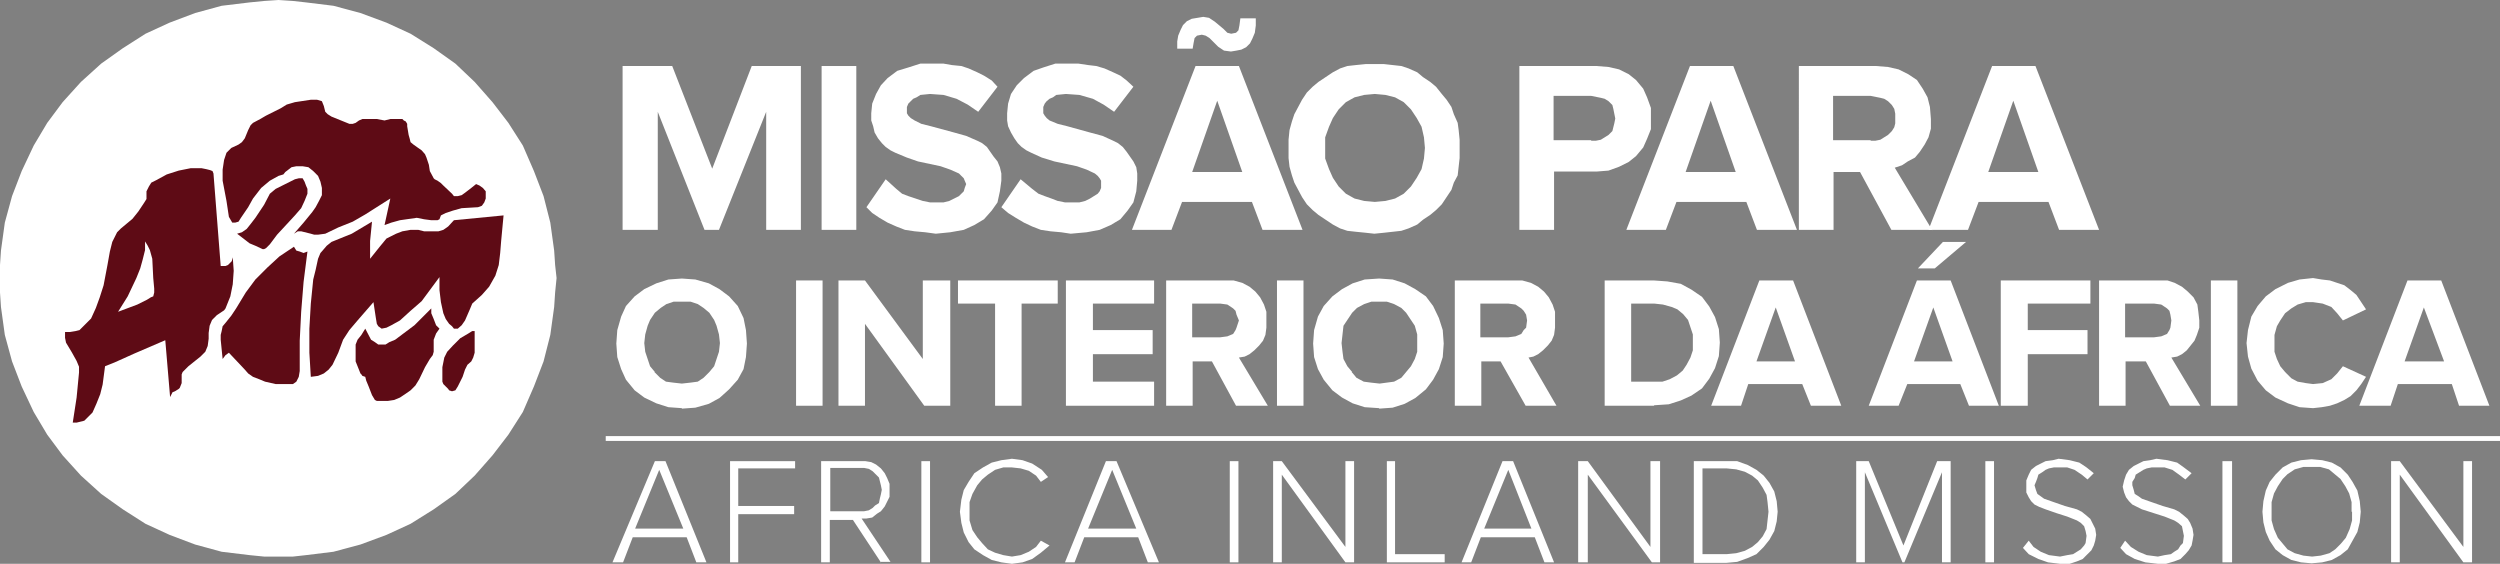 <svg xmlns="http://www.w3.org/2000/svg" viewBox="0 0 518.8 117"><rect x="0" y="0" width="518.8" height="117" fill="#808080" stroke="none"/><defs><style>      .cls-1 {        fill: none;        stroke: #fff;        stroke-miterlimit: 10;      }      .cls-2 {        fill: #5e0b15;      }      .cls-3 {        fill: #fff;      }    </style></defs><g><g id="Layer_2"><g id="Layer_1-2"><polygon class="cls-3" points="115.5 57.7 115.5 57.7 115.2 60.7 115 63.7 114.2 69.5 112.8 75 110.8 80.2 108.5 85.5 105.5 90.2 102.2 94.5 98.5 98.7 94.5 102.5 90 105.7 85.2 108.7 80.2 111 74.8 113 69.2 114.5 63.5 115.2 60.8 115.5 57.8 115.5 57.8 115.5 54.8 115.5 51.8 115.2 46 114.5 40.5 113 35.2 111 30.2 108.7 25.5 105.7 21 102.5 16.8 98.7 13 94.5 9.8 90.2 7 85.5 4.5 80.2 2.5 75 1 69.5 .2 63.7 0 60.7 0 57.7 0 57.7 0 55 .2 52 1 46.2 2.5 40.7 4.5 35.5 7 30.2 9.8 25.5 13 21.2 16.8 17 21 13.2 25.5 10 30.2 7 35.2 4.7 40.5 2.7 46 1.2 51.8 .5 54.8 .2 57.8 0 57.8 0 60.8 .2 63.5 .5 69.2 1.2 74.8 2.7 80.2 4.7 85.2 7 90 10 94.5 13.2 98.5 17 102.2 21.2 105.5 25.5 108.5 30.2 110.8 35.5 112.8 40.7 114.2 46.2 115 52 115.2 55 115.5 57.7"></polygon><polygon class="cls-2" points="98.5 68.7 98.5 68.7 98 68.7 97.2 69.2 95.5 70.2 94 71.7 92.8 73 92.8 73 92.2 74.2 91.8 76.2 91.8 78.2 91.8 79.2 92 79.7 92 79.7 93 80.7 93.2 81 93.8 81.2 94.5 81 95 80.2 96 78.2 96.5 76.7 96.5 76.7 97 75.7 97.8 75 98.2 74.2 98.5 73.2 98.5 73.2 98.5 68.7"></polygon><polygon class="cls-2" points="89.5 64 89.5 64 87.8 65.7 86 67.5 82 70.5 82 70.5 80.8 71 80 71.5 79 71.5 78.5 71.5 77.8 71 77 70.5 75.8 68.2 75.8 68.2 75 69.5 74.2 70.5 73.8 71.5 73.8 72.5 73.8 73.7 73.8 75 74.2 76 74.8 77.5 74.8 77.5 75 77.7 75.2 78 75.8 78.2 76 79 76 79 76.5 80.2 76.5 80.2 77.2 82 77.8 83 78.2 83.2 78.8 83.2 80.5 83.2 80.5 83.2 81.8 83 83 82.5 84.2 81.7 85.2 81 86.2 80 87 78.7 88.2 76.2 88.2 76.2 89.2 74.5 89.8 73.7 90 73 90 73 90 71.7 90 70.5 90.5 69.2 91.2 68.2 91.2 68.2 90.5 67.5 90 66.2 89.5 65 89.5 64"></polygon><polygon class="cls-2" points="47.5 45 47.5 45 48.2 46.2 48.5 46.2 48.8 46.2 49.5 46 50 45.2 51.5 43 52.5 41.2 52.5 41.2 54.2 39 56 37.5 56 37.5 57.8 36.5 58.8 36.2 59.2 35.7 59.2 35.7 60.5 34.7 61.5 34.5 62.8 34.5 64 34.7 65 35.5 66 36.5 66.5 37.7 66.8 39 66.8 39 66.8 40.5 66.2 41.7 65.5 43 64.8 44 63 46.2 61 48.5 61 48.5 61.8 48 62.5 48 64.5 48.5 64.5 48.5 65.2 48.7 66 48.7 67.5 48.5 70.2 47.2 70.2 47.2 73.2 46 75.8 44.5 81 41.2 81 41.2 79.8 46.7 79.8 46.7 81.2 46.2 83 45.7 86.5 45.2 86.5 45.2 88 45.5 89.5 45.7 89.5 45.7 90.8 45.7 91.2 45.5 91.5 44.7 92.5 44.2 92.5 44.2 94 43.7 95.8 43.2 99.2 43 99.2 43 100 42.7 100.5 42 100.8 41.2 100.8 40.5 100.8 39.7 100.2 39 99.5 38.5 98.8 38.2 98.8 38.2 97.8 39 96.5 40 95.8 40.5 95 40.7 94.2 40.7 93.8 40.2 93.8 40.2 92 38.5 92 38.5 91.5 38 90.8 37.5 90.2 37.2 90 37 90 37 89.2 35.5 89 34.2 88.5 32.7 88.2 32 87.5 31.2 87.5 31.2 86.5 30.5 85.8 30 85.2 29.5 85.2 29.5 85 28.7 84.8 28 84.5 26.2 84.5 26.2 84.5 25.7 84.2 25.2 83.8 25 83.5 24.7 82.2 24.7 81 24.7 81 24.7 79.8 25 78.2 24.7 76.8 24.7 75.2 24.7 75.2 24.7 74.5 25 73.8 25.5 73.2 25.7 72.5 25.7 72.5 25.7 68.8 24.2 68.8 24.2 68 23.7 67.5 23.2 67.2 22 67 21.5 66.8 21 65.8 20.7 64.5 20.7 64.5 20.7 61.2 21.2 59.5 21.7 58.2 22.5 58.2 22.5 55.2 24 55.2 24 54 24.7 52.5 25.5 52.5 25.5 52 26 51.5 27 50.8 28.7 50.8 28.7 50.2 29.5 49.5 30 48 30.7 48 30.7 47.5 31.2 47 31.7 46.5 33.2 46.2 35.2 46.2 37.5 47 41.7 47.5 45"></polygon><polygon class="cls-2" points="61 51.2 61 51.2 58 53.2 55.5 55.5 53 58 51 60.7 51 60.7 49 64 48 65.5 46.8 67 46.8 67 46.2 67.7 46 68.7 45.8 69.5 45.8 70.5 46 72.5 46.2 74.5 46.2 74.5 46.8 73.7 47.5 73.2 47.5 73.2 49.2 75 50.8 76.7 51.5 77.5 52.5 78.2 53.8 78.7 55 79.2 55 79.2 57.2 79.7 58.5 79.7 59.5 79.7 60.8 79.7 61.5 79.2 62 78.2 62.2 77 62.2 77 62.2 70.7 62.5 64.7 63 58.5 63.8 52.2 63.8 52.2 63 52.5 62.2 52.2 61.5 52 61 51.2"></polygon><path class="cls-2" d="M46.8,64h0l1-2.5.5-2.5.2-2.8-.2-2.8h0l-.2.8-.8.8-.5.2h-1l-1.5-19.2h0l-.2-.5-.5-.2-.8-.2-1-.2h-2.2l-2.5.5-2.5.8-2.2,1.2-1,.5-.5.8-.5,1v.8h0v.8l-.5.8-1.2,1.8-1.2,1.5-1.2,1h0l-1.2,1-.8.8-.5,1-.5,1-.5,2-.5,2.8h0l-.8,4.2-.8,2.5-.8,2.2-1,2.2-.8.8-.8.8-.8.8-.8.2-1.2.2h-1v1.2l.2,1,1.2,2,1,1.8.5,1.2v1.2h0l-.5,5.2-.8,5.2h.8l.8-.2.8-.2.5-.5,1.2-1.2.8-1.8.8-2,.5-2,.5-3.8h0l2-.8,4-1.8,6.5-2.8h0l1,11.8h0l.5-1,.5-.2.8-.5.2-.2.2-.5.2-.5v-1h0v-.8l.2-.5,1.2-1.2,2.5-2h0l1-1,.5-1.2.2-1.5v-1.2l.2-1.5.5-1.2,1-1,1.5-1h0ZM28.5,63.2h0l-4,1.5h0l2-3.2,1.8-3.8.8-2,.5-1.8.5-2v-1.8h0l.5.8.5,1,.5,1.8.2,4h0l.2,2.2v.8l-.2.8-.5.2-.8.5-2,1Z"></path><polygon class="cls-2" points="62.8 37 62.8 37 62 37 61.2 37.2 59.2 38.2 57.2 39.2 56 40.2 56 40.2 54.8 42.5 53 45.2 52 46.5 51.2 47.5 50.2 48.2 49.2 48.5 49.2 48.5 51.8 50.5 53 51 54.5 51.7 54.5 51.7 54.8 51.7 55.2 51.5 56 50.7 57.5 48.7 57.5 48.7 60 46 61.2 44.7 62.5 43.2 63.2 41.7 63.8 40.2 63.8 39.2 63.5 38.5 63.2 37.7 62.8 37"></polygon><polygon class="cls-2" points="94.2 45.7 94.2 45.7 93 47 92 47.7 91 48 90.2 48 88 48 86.8 47.7 85.2 47.7 85.2 47.7 83.5 48 82.2 48.5 81.2 49 80.2 49.5 78.8 51.2 76.8 53.7 76.8 53.7 76.8 50 77.2 46 77.2 46 73 48.5 68.8 50.2 68.8 50.2 67.8 51 67.2 51.7 66.5 52.5 66 53.7 65.5 56 65 58 65 58 64.5 63 64.2 68.2 64.2 73.2 64.5 78.2 64.5 78.2 66 78 67.2 77.5 68.2 76.7 69 75.7 70.2 73.2 71.2 70.5 71.2 70.5 72.5 68.5 74.2 66.5 77.5 62.7 77.5 62.7 78 66 78.2 67.2 78.5 67.7 79.2 68.2 80.2 68 81.2 67.5 83 66.5 83 66.5 85.2 64.5 87.5 62.5 91.2 57.5 91.2 57.5 91.2 60.2 91.5 62.7 92 65 92.5 66.2 93.2 67.2 93.2 67.2 93.8 67.7 94.2 68.2 94.5 68.2 95 68.2 95.8 67.5 96.5 66.5 97.5 64.2 98 63 98 63 100 61.2 101.5 59.5 102.8 57.2 103.5 55 103.8 52.5 104 50 104.5 44.7 104.5 44.7 94.2 45.7"></polygon><polygon class="cls-3" points="166.2 47.7 159 47.7 159 23.2 149.2 47.7 146.2 47.7 136.5 23.2 136.5 47.7 129.2 47.7 129.2 13.7 139.5 13.7 147.8 35 156 13.7 166.2 13.7 166.2 47.7"></polygon><rect class="cls-3" x="170.5" y="13.7" width="7.2" height="34"></rect><polygon class="cls-3" points="194.2 48.5 194.2 48.5 192 48.2 189.8 48 187.8 47.7 186 47 184.2 46.2 182.5 45.2 181 44.2 179.8 43 183.8 37.2 183.8 37.2 186 39.2 187.2 40.2 188.5 40.7 190 41.2 191.5 41.7 193 42 194.5 42 194.5 42 195.8 42 197 41.7 198 41.2 199 40.7 199 40.7 199.5 40.2 200 39.7 200.2 39 200.5 38.2 200.5 38.2 200.2 37.5 200 37 199.5 36.5 199 36 199 36 197.2 35.2 195.2 34.5 195.2 34.5 190.5 33.5 190.5 33.5 188.2 32.7 185.8 31.7 185.8 31.7 184.8 31.2 183.8 30.5 183 29.7 182.2 28.7 182.2 28.7 181.5 27.5 181.2 26.2 180.8 25 180.8 23.5 180.8 23.5 181 21.5 181.8 19.5 182.8 17.7 184.2 16.2 184.2 16.2 186.2 14.7 188.5 14 191 13.2 193.8 13.2 193.8 13.2 195.8 13.2 197.5 13.5 199.5 13.7 201 14.2 202.8 15 204.2 15.7 205.8 16.7 207 18 203 23.2 203 23.2 200.8 21.7 198.5 20.5 195.8 19.7 193 19.5 193 19.5 191 19.7 190.2 20.2 189.5 20.5 189.5 20.5 189 21 188.5 21.5 188.2 22.2 188.2 23 188.2 23 188.2 23.5 188.5 24 189 24.5 189.8 25 189.8 25 191.2 25.7 193.2 26.2 193.2 26.2 198 27.5 198 27.5 200.5 28.2 202.8 29.2 202.8 29.2 203.8 29.7 204.8 30.5 205.5 31.5 206.2 32.5 206.2 32.5 207 33.5 207.5 34.7 207.8 36 207.8 37.5 207.8 37.5 207.5 39.7 207 42 205.8 43.7 204.2 45.5 204.2 45.5 202.2 46.7 200 47.7 197.2 48.2 194.2 48.5 194.2 48.5"></polygon><polygon class="cls-3" points="222.2 48.5 222.2 48.5 220.2 48.2 218 48 216 47.7 214.2 47 212.5 46.2 210.8 45.2 209.2 44.2 207.8 43 211.8 37.2 211.8 37.2 214.2 39.2 215.5 40.2 216.8 40.7 218.2 41.2 219.5 41.7 221 42 222.8 42 222.8 42 224 42 225.2 41.7 226.2 41.2 227 40.7 227 40.7 227.8 40.2 228.2 39.7 228.5 39 228.5 38.2 228.5 38.2 228.5 37.5 228.2 37 227.8 36.5 227.2 36 227.2 36 225.5 35.2 223.5 34.5 223.5 34.5 218.8 33.5 218.8 33.5 216.2 32.7 214 31.7 214 31.7 213 31.2 212 30.5 211.2 29.7 210.5 28.7 210.5 28.7 209.8 27.5 209.2 26.2 209 25 209 23.5 209 23.5 209.2 21.5 209.8 19.5 211 17.7 212.5 16.2 212.5 16.2 214.5 14.7 216.5 14 219 13.2 222 13.2 222 13.2 223.8 13.2 225.8 13.5 227.5 13.7 229.2 14.2 231 15 232.5 15.7 233.8 16.7 235.2 18 231.2 23.2 231.2 23.2 229 21.7 226.8 20.5 224 19.7 221.2 19.5 221.2 19.5 219.2 19.7 218.5 20.2 217.8 20.5 217.8 20.5 217.2 21 216.8 21.5 216.5 22.2 216.5 23 216.5 23 216.5 23.5 216.8 24 217.2 24.5 217.8 25 217.8 25 219.5 25.7 221.5 26.2 221.5 26.2 226.2 27.5 226.2 27.5 228.8 28.2 231 29.2 231 29.2 232 29.7 233 30.5 233.8 31.5 234.5 32.5 234.5 32.5 235.2 33.5 235.8 34.7 236 36 236 37.5 236 37.5 235.8 39.7 235.2 42 234 43.7 232.5 45.5 232.5 45.5 230.5 46.7 228.2 47.7 225.5 48.2 222.2 48.5 222.2 48.5"></polygon><path class="cls-3" d="M270.2,47.7h-8.2l-2.2-5.8h-14.5l-2.2,5.8h-8.2l13.2-34h9l13.2,34h0ZM255.5,10.7h0l-1.5-.2-1.2-.8h0l-1.8-1.8h0l-.8-.5-.8-.2h0l-1,.2-.5.5-.2,1-.2,1.2h-3.2v-1.5l.2-1.2.5-1.2.5-1h0l.8-.8,1-.5,1.2-.2,1.2-.2h0l1.2.2,1.2.8h0l1.8,1.5h0l.8.8.8.2h0l1-.2.5-.5.2-1,.2-1.5h3.2v1.5l-.2,1.5-.5,1.2-.5,1h0l-.8.8-1,.5-1,.2-1.2.2h0ZM257.8,35.7l-5.2-14.8-5.2,14.8h10.5Z"></path><path class="cls-3" d="M285.2,48.5h0l-1.8-.2-2-.2-1.8-.2-1.5-.5-1.5-.8-1.5-1-1.5-1-1.2-1h0l-1.2-1.2-1-1.5-.8-1.5-.8-1.5-.5-1.5-.5-1.8-.2-1.8v-2h0v-1.8l.2-2,.5-1.8.5-1.5.8-1.5.8-1.5,1-1.5,1.2-1.2h0l1.2-1,1.5-1,1.5-1,1.5-.8,1.5-.5,1.8-.2,2-.2h3.8l1.8.2,1.8.2,1.5.5,1.8.8,1.2,1,1.5,1,1.2,1h0l1.2,1.5,1,1.2,1,1.5.5,1.5.8,1.8.2,1.5.2,2v1.8h0v2l-.2,1.8-.2,1.8-.8,1.5-.5,1.5-1,1.5-1,1.5-1.2,1.2h0l-1.2,1-1.5,1-1.2,1-1.8.8-1.5.5-1.8.2-1.8.2-2,.2h0ZM277.8,38.7h0l1.5,1.5,1.8,1,2,.5,2.2.2h0l2.2-.2,2-.5,1.8-1,1.5-1.5h0l1.2-1.8,1-1.8.5-2.2.2-2.2h0l-.2-2.2-.5-2.2-1-1.8-1.2-1.8h0l-1.5-1.5-1.8-1-2-.5-2.2-.2h0l-2.2.2-2,.5-1.8,1-1.5,1.5h0l-1.2,1.8-.8,1.8-.8,2.2v2.2h0v2.2l.8,2.2.8,1.8,1.2,1.8h0Z"></path><path class="cls-3" d="M322.5,47.7h-7.2V13.7h16l2.5.2,2.2.5,2,1,1.5,1.2h0l1.5,1.8.8,1.8.8,2.2v2.2h0v2.2l-.8,2-.8,1.8-1.5,1.8h0l-1.5,1.2-2,1-2.2.8-2.5.2h-8.8v12h0ZM330.2,29.2h1l1-.2.8-.5.8-.5h0l.8-.8.2-.8.2-.8.2-1h0l-.2-1-.2-1-.2-.8-.8-.8h0l-.8-.5-.8-.2-1-.2-1-.2h-7.8v9.2h7.8Z"></path><path class="cls-3" d="M372.8,47.7h-8.2l-2.2-5.8h-14.5l-2.2,5.8h-8.2l13.2-34h9l13.2,34h0ZM360.2,35.7l-5.2-14.8-5.2,14.8h10.5Z"></path><path class="cls-3" d="M401,47.7h-8.5l-6.5-12h-5.5v12h-7.2V13.7h16l2.5.2,2.2.5,2,1,1.8,1.2h0l1.2,1.8,1,1.8.5,2,.2,2.5h0v2l-.5,1.8-.8,1.5-1,1.5h0l-1,1.2-1.5.8-1.2.8-1.5.5,7.8,13h0ZM388.2,29.2h1l1-.2.8-.5.8-.5h0l.8-.8.5-.8.2-.8v-1h0v-1l-.2-1-.5-.8-.8-.8h0l-.8-.5-.8-.2-1-.2-1-.2h-7.8v9.2h7.8Z"></path><path class="cls-3" d="M435.5,47.7h-8.2l-2.2-5.8h-14.5l-2.2,5.8h-8.2l13.2-34h9l13.2,34h0ZM423,35.7l-5.2-14.8-5.2,14.8h10.5Z"></path><path class="cls-3" d="M141.5,84.7h0l-2.8-.2-2.5-.8-2.5-1.2-2-1.5h0l-1.8-2.2-1-2.2-.8-2.5-.2-2.8h0l.2-2.8.8-2.8,1-2.2,1.8-2h0l2-1.5,2.5-1.2,2.5-.8,2.8-.2h0l2.8.2,2.8.8,2.2,1.2,2,1.5h0l1.8,2,1.2,2.5.5,2.5.2,2.8h0l-.2,2.8-.5,2.5-1.2,2.2-1.8,2h0l-2,1.8-2.2,1.2-2.8.8-2.8.2h0ZM135.8,77.2h0l1.2,1.2,1.2.8,1.5.2,1.8.2h0l1.8-.2,1.5-.2,1.2-.8,1.2-1.2h0l1-1.2.5-1.5.5-1.5.2-1.8h0l-.2-1.8-.5-1.8-.5-1.2-1-1.5h0l-1.2-1-1.2-.8-1.5-.5h-3.5l-1.5.5-1.2.8-1.2,1h0l-1,1.5-.5,1.2-.5,1.8-.2,1.8h0l.2,1.8.5,1.5.5,1.5,1,1.2h0Z"></path><rect class="cls-3" x="165.2" y="58.2" width="5.5" height="26"></rect><polygon class="cls-3" points="197.2 84.2 191.8 84.2 179.5 67.2 179.5 84.2 174 84.2 174 58.2 179.5 58.2 191.5 74.5 191.5 58.2 197.2 58.2 197.2 84.2"></polygon><polygon class="cls-3" points="212 84.2 206.5 84.2 206.5 63 198.8 63 198.8 58.2 219.5 58.2 219.5 63 212 63 212 84.2"></polygon><polygon class="cls-3" points="239.5 84.2 221.2 84.2 221.2 58.2 239.5 58.2 239.5 63 226.8 63 226.8 68.5 239.2 68.5 239.2 73.5 226.8 73.5 226.8 79.2 239.5 79.2 239.5 84.2"></polygon><path class="cls-3" d="M263,84.2h-6.5l-5-9.2h-4v9.2h-5.5v-26h14l1.8.5,1.5.8,1.2,1h0l1,1.2.8,1.5.5,1.5v1.8h0v1.5l-.2,1.5-.5,1.2-.8,1h0l-1,1-1,.8-1,.5-1.2.2,6,10h0ZM253.2,70h0l1.5-.2,1.2-.5h0l.5-.8.2-.5.5-1.5h0l-.5-1.2-.2-.8-.5-.5h0l-1.2-.8-1.5-.2h-5.8v7h5.8Z"></path><rect class="cls-3" x="265" y="58.2" width="5.5" height="26"></rect><path class="cls-3" d="M286.2,84.7h0l-3-.2-2.5-.8-2.2-1.2-2-1.5h0l-1.8-2.2-1.2-2.2-.8-2.5-.2-2.8h0l.2-2.8.8-2.8,1.2-2.2,1.8-2h0l2-1.5,2.2-1.2,2.5-.8,3-.2h0l2.8.2,2.5.8,2.2,1.2,2.2,1.5h0l1.5,2,1.2,2.5.8,2.5.2,2.8h0l-.2,2.8-.8,2.5-1.2,2.2-1.5,2h0l-2.2,1.8-2.2,1.2-2.5.8-2.8.2h0ZM280.5,77.2h0l1,1.2,1.5.8,1.5.2,1.8.2h0l1.5-.2,1.5-.2,1.5-.8,1-1.2h0l1-1.2.8-1.5.5-1.5v-1.8h0v-1.8l-.5-1.8-.8-1.2-1-1.5h0l-1-1-1.5-.8-1.5-.5h-3.2l-1.5.5-1.5.8-1,1h0l-1,1.5-.8,1.2-.2,1.8-.2,1.8h0l.2,1.8.2,1.5.8,1.5,1,1.2h0Z"></path><path class="cls-3" d="M322.8,84.2h-6.2l-5.2-9.2h-4v9.2h-5.5v-26h14l1.8.5,1.5.8,1.2,1h0l1,1.2.8,1.5.5,1.5v1.8h0v1.5l-.2,1.5-.5,1.2-.8,1h0l-1,1-1,.8-1,.5-1,.2,5.8,10h0ZM313,70h0l1.5-.2,1.2-.5h0l.5-.8.5-.5.2-1.5h0l-.2-1.2-.5-.8-.5-.5h0l-1.2-.8-1.5-.2h-5.8v7h5.8Z"></path><path class="cls-3" d="M343.2,84.2h-10.2v-26h10.2l2.8.2,2.8.5,2.2,1.2,2.2,1.5h0l1.5,2,1.2,2.2.8,2.5.2,2.8h0l-.2,2.8-.8,2.5-1.2,2.2-1.5,2h0l-2.2,1.5-2.2,1-2.5.8-3,.2h0ZM343.2,79.2h1.8l1.5-.5,1.5-.8,1.2-1h0l.8-1.2.8-1.5.5-1.5v-1.5h0v-1.8l-.5-1.5-.5-1.5-1-1.2h0l-1.2-1-1.2-.5-1.8-.5-1.8-.2h-4.8v16.2h4.8Z"></path><path class="cls-3" d="M382,84.2h-6.2l-1.8-4.5h-11.2l-1.5,4.5h-6.2l10-26h7l10,26h0ZM372.5,75l-4-11.2-4,11.2h8Z"></path><path class="cls-3" d="M414.8,84.2h-6.2l-1.8-4.5h-11l-1.8,4.5h-6.2l10-26h7l10,26h0ZM405.2,75l-4-11.2-4,11.2h8ZM408,50.2l-6.5,5.5h-3.5l5.2-5.5h4.8Z"></path><polygon class="cls-3" points="420.8 84.2 415.2 84.2 415.2 58.2 433.8 58.2 433.8 63 420.8 63 420.8 68.5 433.2 68.5 433.2 73.5 420.8 73.5 420.8 84.2"></polygon><path class="cls-3" d="M456.8,84.2h-6.5l-5-9.2h-4.2v9.2h-5.5v-26h14.2l1.5.5,1.5.8,1.2,1h0l1.2,1.2.8,1.5.2,1.5.2,1.8h0v1.5l-.5,1.5-.5,1.2-.8,1h0l-.8,1-1,.8-1,.5-1.2.2,6,10h0ZM447,70h0l1.5-.2,1.2-.5h0l.5-.8.2-.5.2-1.5h0l-.2-1.2-.2-.8-.5-.5h0l-1.2-.8-1.5-.2h-6v7h6Z"></path><rect class="cls-3" x="458.8" y="58.2" width="5.5" height="26"></rect><polygon class="cls-3" points="480 84.7 480 84.7 477.2 84.5 474.8 83.7 472.2 82.5 470.2 81 470.2 81 468.5 79 467.2 76.5 466.5 74 466.2 71.2 466.2 71.2 466.5 68.5 467.2 65.7 468.5 63.5 470.2 61.5 470.2 61.5 472.2 60 474.8 58.7 477.2 58 480 57.7 480 57.7 481.8 58 483.5 58.2 485 58.7 486.5 59.2 487.8 60.2 489 61.2 490 62.7 491 64.2 486.2 66.5 486.2 66.5 485 65 483.8 63.7 483.8 63.7 482 63 480 62.7 480 62.7 478.5 62.7 476.8 63.2 475.5 64 474.2 65 474.2 65 473.2 66.5 472.5 67.7 472 69.5 472 71.2 472 71.2 472 73 472.5 74.5 473.2 76 474.2 77.2 474.2 77.2 475.5 78.5 476.8 79.2 478.5 79.5 480 79.7 480 79.7 482 79.5 483.8 78.7 483.8 78.7 485 77.5 486.2 76 491 78.2 491 78.2 490 79.7 489 81 487.8 82.2 486.5 83 485 83.7 483.5 84.2 481.8 84.5 480 84.7 480 84.7"></polygon><path class="cls-3" d="M516.5,84.2h-6.2l-1.5-4.5h-11.2l-1.5,4.5h-6.5l10-26h7l10,26h0ZM507.2,75l-4.2-11.2-4,11.2h8.2Z"></path><path class="cls-3" d="M144.5,116.7l-2-5.2h-11.2l-2,5.2h-2.2l8.8-21h2.2l8.5,21h-2ZM136.8,97.5l-5,12.2h10l-5-12.2Z"></path><polygon class="cls-3" points="151.5 116.7 151.5 95.7 165 95.7 165 97.2 153.2 97.2 153.2 105 164.8 105 164.8 106.7 153.2 106.7 153.2 116.7 151.5 116.7"></polygon><path class="cls-3" d="M182.8,116.7l-5.8-8.8h-4.8v8.8h-1.8v-21h9.2l1.2.2,1,.5,1,.8.8,1,.5,1,.5,1.2v1.2h0v1.5l-.5,1-.5,1-.8,1-.8.5-1,.8-1.2.2h-1l6,9h-2.2ZM183,101.7h0l-.2-1-.2-.8-.2-.8-.8-.8-.5-.5-.8-.5-1-.2h-7v9h7l1-.2.8-.5.5-.5.8-.5.2-1,.2-.8.2-1h0Z"></path><rect class="cls-3" x="191.2" y="95.7" width="1.8" height="21"></rect><polygon class="cls-3" points="199.2 106.2 199.2 106.2 199.5 103.7 200 101.7 201 100 202.2 98.2 204 97 205.8 96 207.8 95.5 210 95.2 210 95.2 212.2 95.5 214.2 96.2 216.2 97.5 217.5 99 216 100 216 100 215 98.7 213.5 97.7 211.8 97.2 210 97 210 97 208.2 97 206.5 97.5 205 98.5 203.8 99.5 202.8 100.7 201.8 102.5 201.2 104.2 201.2 106.2 201.2 106.2 201.2 108 201.8 110 202.8 111.5 203.8 112.7 205 114 206.5 114.7 208.2 115.2 210 115.5 210 115.5 211.8 115.2 213.5 114.5 215 113.5 216 112.2 217.8 113.2 217.8 113.2 216 114.7 214.2 116 212.2 116.7 210 117 210 117 207.8 116.7 205.8 116.2 204 115.2 202.2 114 201 112.5 200 110.5 199.5 108.5 199.2 106.2 199.2 106.2"></polygon><path class="cls-3" d="M238.2,116.7l-2-5.2h-11.2l-2,5.2h-2l8.5-21h2.2l8.8,21h-2.2ZM230.8,97.5l-5,12.2h10l-5-12.2Z"></path><rect class="cls-3" x="255.2" y="95.7" width="1.8" height="21"></rect><polygon class="cls-3" points="279.2 116.7 266 98.5 266 116.7 264.2 116.7 264.2 95.7 266 95.7 279.2 113.5 279.2 95.7 281 95.7 281 116.7 279.2 116.7"></polygon><polygon class="cls-3" points="287.8 116.7 287.8 95.7 289.5 95.7 289.5 115 299.8 115 299.8 116.7 287.8 116.7"></polygon><path class="cls-3" d="M320.5,116.7l-2-5.2h-11.2l-2,5.2h-2l8.5-21h2.2l8.5,21h-2ZM313,97.5l-5,12.2h9.8l-4.8-12.2Z"></path><polygon class="cls-3" points="342.8 116.7 329.5 98.5 329.5 116.7 327.5 116.7 327.5 95.7 329.5 95.7 342.5 113.5 342.5 95.7 344.5 95.7 344.5 116.7 342.8 116.7"></polygon><path class="cls-3" d="M351.5,116.7v-21h9l2.2.8,1.8,1,1.5,1.2,1.2,1.5,1,1.8.5,2,.2,2.2h0l-.2,2-.5,2-1,1.8-1.2,1.5-1.5,1.5-1.8.8-2.2.8-2.2.2h-6.8ZM367,106.2h0l-.2-2-.2-1.5-.8-1.5-1-1.5-1.2-1-1.5-.8-1.8-.5-2-.2h-5v17.8h5l2-.2,1.8-.5,1.5-.8,1.2-1,1-1.2.8-1.5.2-1.8.2-1.8h0Z"></path><polygon class="cls-3" points="403 116.7 403 98 395.2 116.7 394.8 116.7 387 98 387 116.7 385.2 116.7 385.2 95.7 387.8 95.7 395 113.2 402 95.7 404.8 95.7 404.8 116.7 403 116.7"></polygon><rect class="cls-3" x="412" y="95.7" width="1.8" height="21"></rect><polygon class="cls-3" points="419.8 113.7 421 112.2 421 112.2 422 113.5 423.5 114.5 425.2 115.2 427.5 115.5 427.5 115.5 429 115.2 430.2 115 431 114.5 431.8 114 432.5 113.2 432.8 112.7 433 111.2 433 111.2 432.8 110.2 432.5 109.2 431.8 108.5 431 108 429 107.2 426.8 106.5 424.5 105.7 423.2 105.2 422.2 104.7 421.5 104 421 103.2 420.5 102.2 420.5 101 420.5 101 420.5 99.7 421 98.5 421.5 97.5 422.5 96.7 423.5 96.2 424.5 95.7 426 95.5 427.2 95.2 427.2 95.2 429.5 95.5 431.5 96 433 97 434.5 98.2 433.2 99.5 433.2 99.5 432 98.5 430.5 97.5 429 97 427.2 97 427.2 97 426.2 97 425.2 97.2 424.5 97.5 423.8 98 423 98.5 422.8 99.2 422.5 100 422.2 100.7 422.2 100.7 422.5 101.7 422.8 102.5 423.5 103 424.2 103.5 426.2 104.2 428.5 105 431 105.7 432 106.2 433 107 433.8 107.7 434.2 108.5 434.8 109.7 435 111 435 111 434.8 112.2 434.5 113.2 434 114.2 433.2 115 432.2 116 431 116.5 429.5 117 427.5 117 427.5 117 425 116.7 423 116 421 115 419.8 113.7 419.8 113.7"></polygon><polygon class="cls-3" points="440 113.7 441 112.2 441 112.2 442.2 113.5 443.8 114.5 445.5 115.2 447.8 115.5 447.8 115.5 449.2 115.2 450.5 115 451.2 114.5 452 114 452.5 113.2 453 112.7 453.2 111.2 453.2 111.2 453 110.2 452.8 109.2 452 108.5 451.2 108 449.2 107.2 447 106.5 444.5 105.7 443.5 105.2 442.5 104.7 441.8 104 441.2 103.2 440.8 102.2 440.5 101 440.5 101 440.8 99.7 441.2 98.5 441.8 97.5 442.8 96.7 443.8 96.2 444.8 95.7 446.2 95.5 447.5 95.2 447.5 95.2 449.8 95.5 451.8 96 453.2 97 454.8 98.2 453.5 99.5 453.5 99.5 452.2 98.5 450.8 97.5 449.2 97 447.5 97 447.5 97 446.5 97 445.5 97.2 444.8 97.5 444 98 443.2 98.5 443 99.2 442.5 100 442.5 100.7 442.5 100.7 442.8 101.7 443 102.5 443.8 103 444.5 103.5 446.5 104.2 448.8 105 451.2 105.7 452.2 106.2 453.2 107 454 107.7 454.5 108.5 455 109.7 455.2 111 455.2 111 455 112.2 454.8 113.2 454.2 114.2 453.5 115 452.5 116 451.2 116.5 449.5 117 447.8 117 447.8 117 445.2 116.7 443 116 441.2 115 440 113.7 440 113.7"></polygon><rect class="cls-3" x="461.2" y="95.7" width="2" height="21"></rect><path class="cls-3" d="M469.5,106.2h0l.2-2.2.5-2.2.8-1.8,1.2-1.5,1.5-1.5,1.8-1,2-.5,2.2-.2h0l2.2.2,2,.5,1.8,1,1.5,1.5,1,1.5,1,1.8.5,2.2.2,2.2h0l-.2,2.2-.5,2-1,1.8-1,1.8-1.5,1.2-1.8,1-2,.5-2.2.2h0l-2.2-.2-2-.5-1.8-1-1.5-1.2-1.2-1.8-.8-1.8-.5-2-.2-2.2h0ZM488,106.2h0v-2l-.5-1.8-.8-1.5-1-1.5-1.2-1-1.2-1-1.8-.5h-3.5l-1.8.5-1.5,1-1,1-1,1.5-.8,1.5-.5,1.8v2h0v1.8l.5,1.8.8,1.8,1,1.2,1,1.2,1.5.8,1.8.5,1.8.2h0l1.8-.2,1.8-.5,1.2-.8,1.2-1.2,1-1.2.8-1.8.5-1.8v-1.8h0Z"></path><polygon class="cls-3" points="511.2 116.7 498 98.5 498 116.7 496.2 116.7 496.2 95.7 498 95.7 511.2 113.5 511.2 95.7 513 95.7 513 116.7 511.2 116.7"></polygon><line class="cls-1" x1="125.7" y1="91" x2="518.8" y2="91"></line></g></g></g></svg>